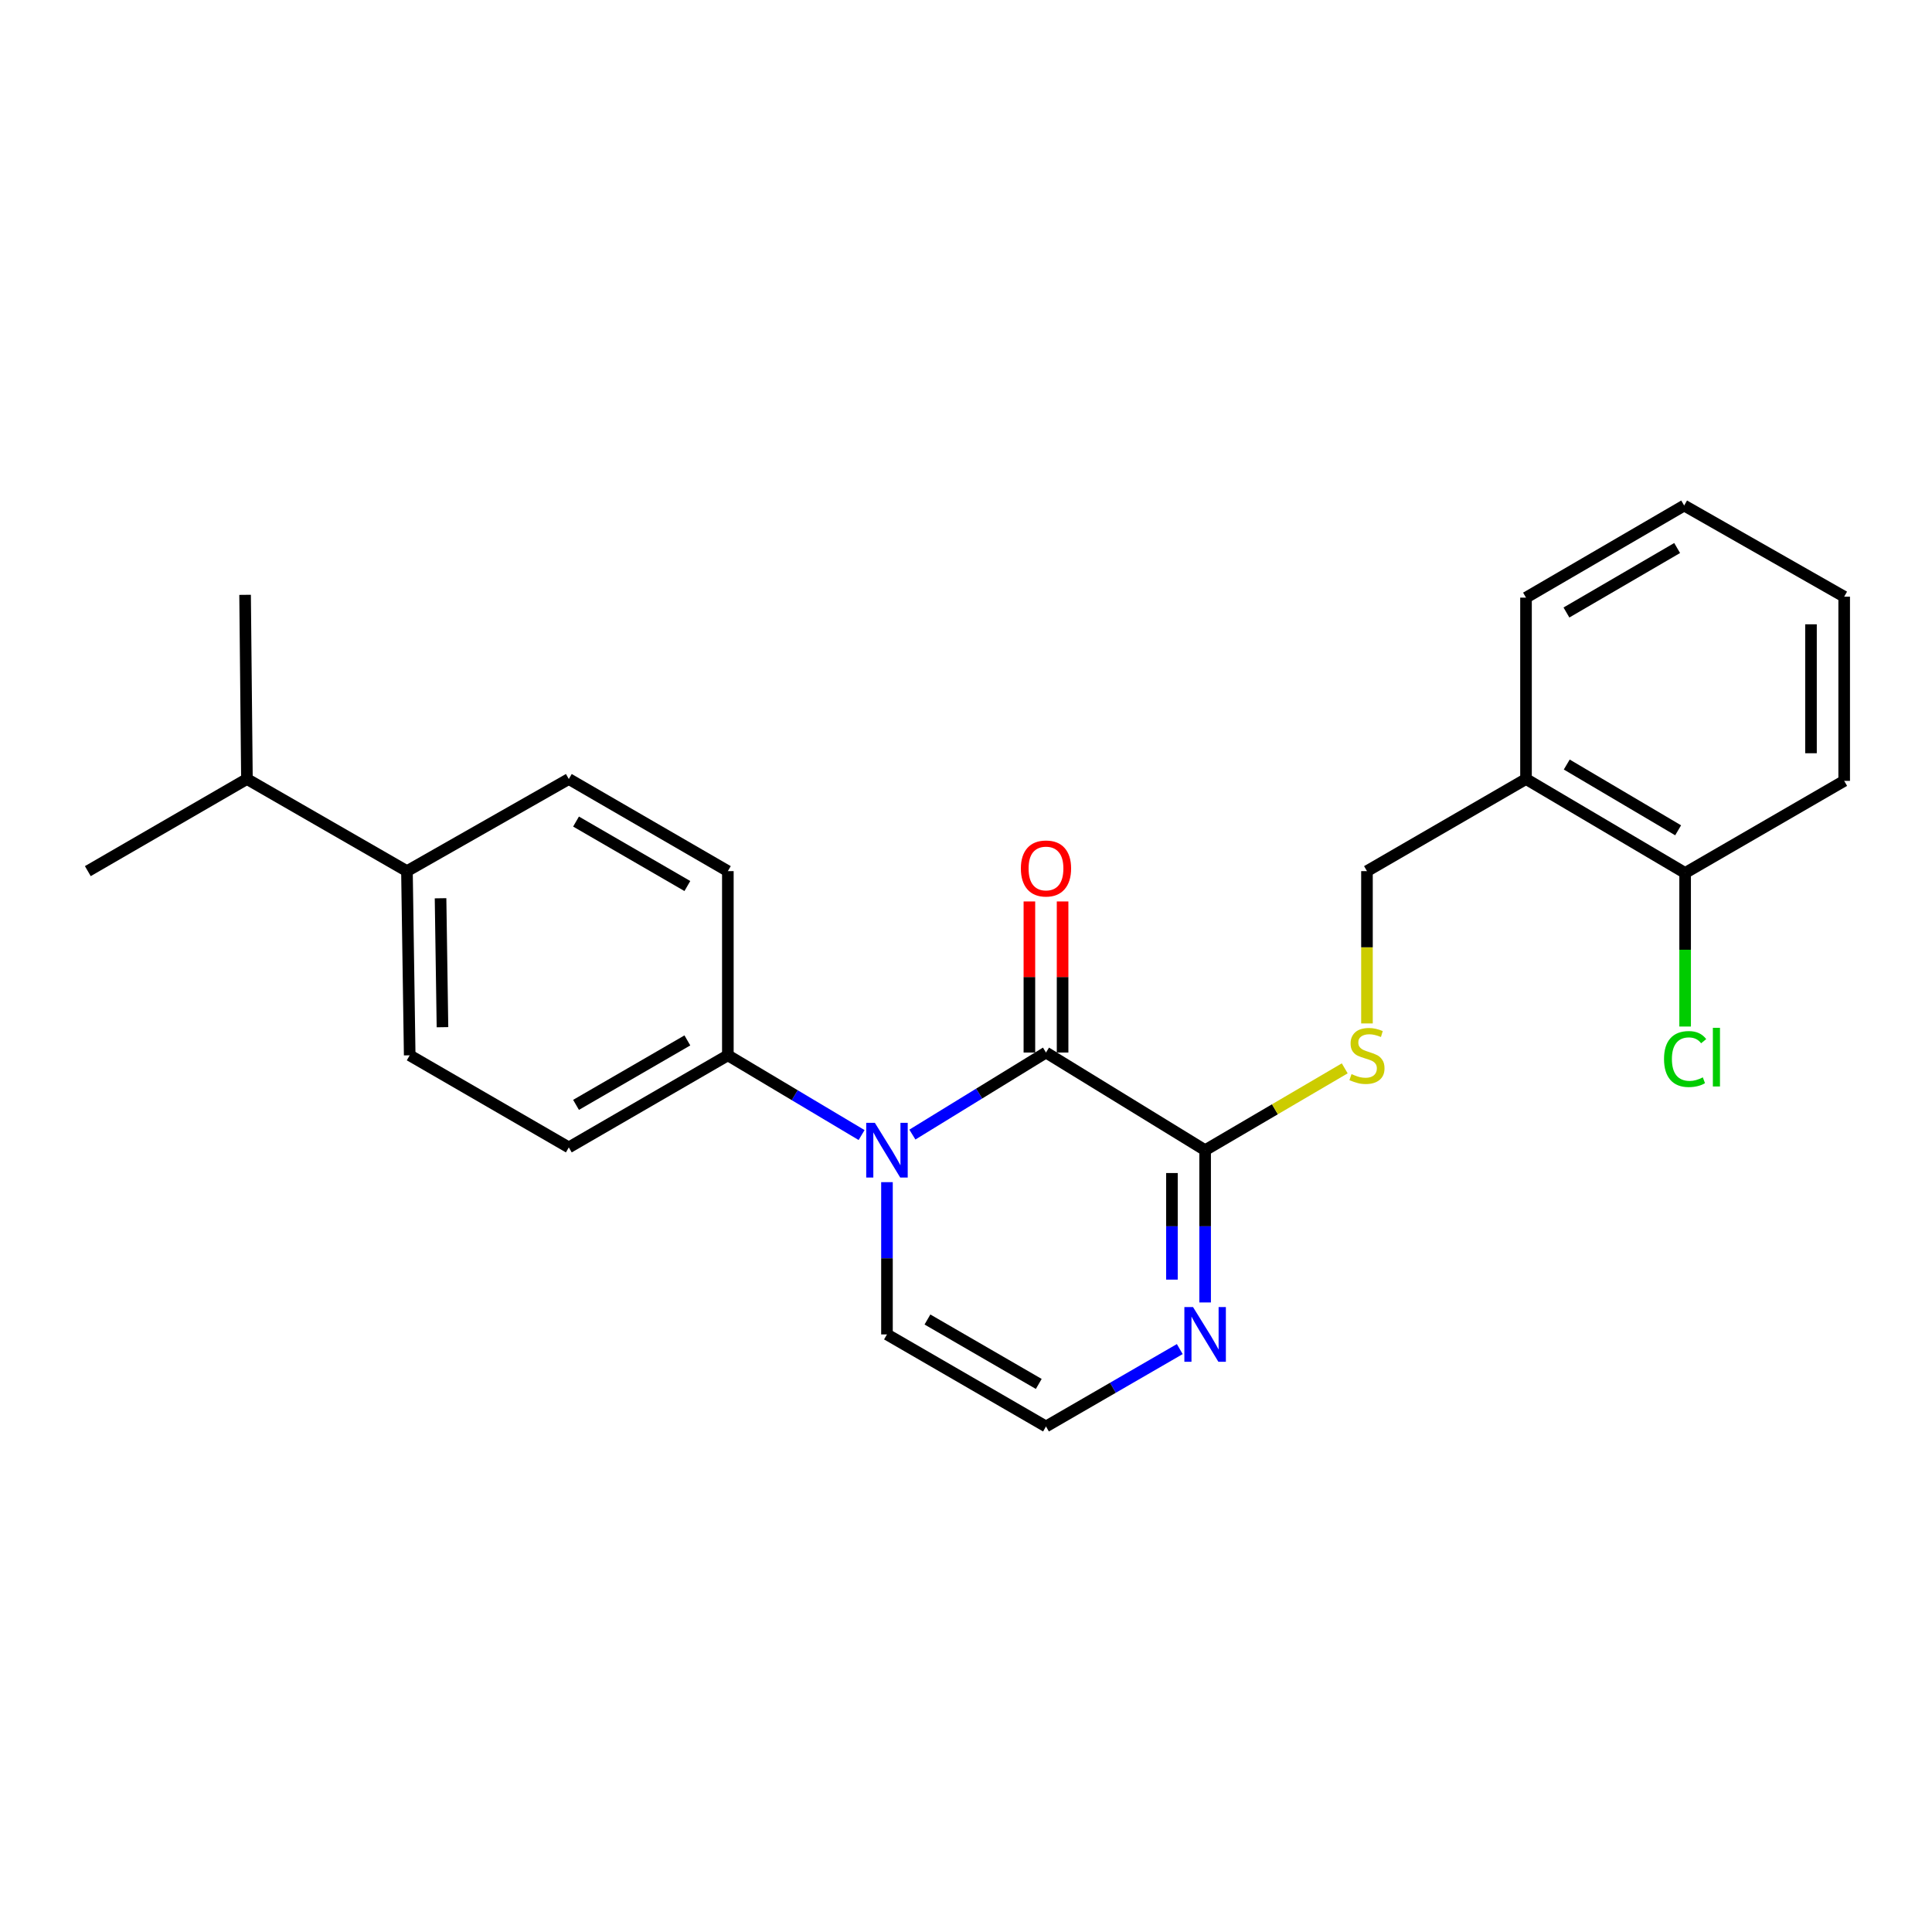 <?xml version='1.0' encoding='iso-8859-1'?>
<svg version='1.1' baseProfile='full'
              xmlns='http://www.w3.org/2000/svg'
                      xmlns:rdkit='http://www.rdkit.org/xml'
                      xmlns:xlink='http://www.w3.org/1999/xlink'
                  xml:space='preserve'
width='1000px' height='1000px' viewBox='0 0 1000 1000'>
<!-- END OF HEADER -->
<rect style='opacity:1.0;fill:#FFFFFF;stroke:none' width='1000' height='1000' x='0' y='0'> </rect>
<path class='bond-0' d='M 472.248,587.259 L 506.826,566.025' style='fill:none;fill-rule:evenodd;stroke:#0000FF;stroke-width:6px;stroke-linecap:butt;stroke-linejoin:miter;stroke-opacity:1' />
<path class='bond-0' d='M 506.826,566.025 L 541.403,544.791' style='fill:none;fill-rule:evenodd;stroke:#000000;stroke-width:6px;stroke-linecap:butt;stroke-linejoin:miter;stroke-opacity:1' />
<path class='bond-4' d='M 445.956,587.505 L 411.346,566.869' style='fill:none;fill-rule:evenodd;stroke:#0000FF;stroke-width:6px;stroke-linecap:butt;stroke-linejoin:miter;stroke-opacity:1' />
<path class='bond-4' d='M 411.346,566.869 L 376.736,546.232' style='fill:none;fill-rule:evenodd;stroke:#000000;stroke-width:6px;stroke-linecap:butt;stroke-linejoin:miter;stroke-opacity:1' />
<path class='bond-5' d='M 459.093,611.882 L 459.093,651.288' style='fill:none;fill-rule:evenodd;stroke:#0000FF;stroke-width:6px;stroke-linecap:butt;stroke-linejoin:miter;stroke-opacity:1' />
<path class='bond-5' d='M 459.093,651.288 L 459.093,690.694' style='fill:none;fill-rule:evenodd;stroke:#000000;stroke-width:6px;stroke-linecap:butt;stroke-linejoin:miter;stroke-opacity:1' />
<path class='bond-1' d='M 541.403,544.791 L 623.77,595.338' style='fill:none;fill-rule:evenodd;stroke:#000000;stroke-width:6px;stroke-linecap:butt;stroke-linejoin:miter;stroke-opacity:1' />
<path class='bond-8' d='M 549.993,544.791 L 549.993,505.689' style='fill:none;fill-rule:evenodd;stroke:#000000;stroke-width:6px;stroke-linecap:butt;stroke-linejoin:miter;stroke-opacity:1' />
<path class='bond-8' d='M 549.993,505.689 L 549.993,466.588' style='fill:none;fill-rule:evenodd;stroke:#FF0000;stroke-width:6px;stroke-linecap:butt;stroke-linejoin:miter;stroke-opacity:1' />
<path class='bond-8' d='M 532.813,544.791 L 532.813,505.689' style='fill:none;fill-rule:evenodd;stroke:#000000;stroke-width:6px;stroke-linecap:butt;stroke-linejoin:miter;stroke-opacity:1' />
<path class='bond-8' d='M 532.813,505.689 L 532.813,466.588' style='fill:none;fill-rule:evenodd;stroke:#FF0000;stroke-width:6px;stroke-linecap:butt;stroke-linejoin:miter;stroke-opacity:1' />
<path class='bond-3' d='M 623.77,595.338 L 659.901,574.158' style='fill:none;fill-rule:evenodd;stroke:#000000;stroke-width:6px;stroke-linecap:butt;stroke-linejoin:miter;stroke-opacity:1' />
<path class='bond-3' d='M 659.901,574.158 L 696.032,552.978' style='fill:none;fill-rule:evenodd;stroke:#CCCC00;stroke-width:6px;stroke-linecap:butt;stroke-linejoin:miter;stroke-opacity:1' />
<path class='bond-24' d='M 623.77,595.338 L 623.77,634.744' style='fill:none;fill-rule:evenodd;stroke:#000000;stroke-width:6px;stroke-linecap:butt;stroke-linejoin:miter;stroke-opacity:1' />
<path class='bond-24' d='M 623.77,634.744 L 623.77,674.15' style='fill:none;fill-rule:evenodd;stroke:#0000FF;stroke-width:6px;stroke-linecap:butt;stroke-linejoin:miter;stroke-opacity:1' />
<path class='bond-24' d='M 606.59,607.16 L 606.59,634.744' style='fill:none;fill-rule:evenodd;stroke:#000000;stroke-width:6px;stroke-linecap:butt;stroke-linejoin:miter;stroke-opacity:1' />
<path class='bond-24' d='M 606.59,634.744 L 606.59,662.329' style='fill:none;fill-rule:evenodd;stroke:#0000FF;stroke-width:6px;stroke-linecap:butt;stroke-linejoin:miter;stroke-opacity:1' />
<path class='bond-2' d='M 610.651,698.283 L 576.027,718.311' style='fill:none;fill-rule:evenodd;stroke:#0000FF;stroke-width:6px;stroke-linecap:butt;stroke-linejoin:miter;stroke-opacity:1' />
<path class='bond-2' d='M 576.027,718.311 L 541.403,738.339' style='fill:none;fill-rule:evenodd;stroke:#000000;stroke-width:6px;stroke-linecap:butt;stroke-linejoin:miter;stroke-opacity:1' />
<path class='bond-9' d='M 707.54,529.729 L 707.54,490.312' style='fill:none;fill-rule:evenodd;stroke:#CCCC00;stroke-width:6px;stroke-linecap:butt;stroke-linejoin:miter;stroke-opacity:1' />
<path class='bond-9' d='M 707.54,490.312 L 707.54,450.895' style='fill:none;fill-rule:evenodd;stroke:#000000;stroke-width:6px;stroke-linecap:butt;stroke-linejoin:miter;stroke-opacity:1' />
<path class='bond-12' d='M 376.736,546.232 L 376.736,450.895' style='fill:none;fill-rule:evenodd;stroke:#000000;stroke-width:6px;stroke-linecap:butt;stroke-linejoin:miter;stroke-opacity:1' />
<path class='bond-13' d='M 376.736,546.232 L 294.417,593.896' style='fill:none;fill-rule:evenodd;stroke:#000000;stroke-width:6px;stroke-linecap:butt;stroke-linejoin:miter;stroke-opacity:1' />
<path class='bond-13' d='M 355.78,538.515 L 298.156,571.88' style='fill:none;fill-rule:evenodd;stroke:#000000;stroke-width:6px;stroke-linecap:butt;stroke-linejoin:miter;stroke-opacity:1' />
<path class='bond-6' d='M 459.093,690.694 L 541.403,738.339' style='fill:none;fill-rule:evenodd;stroke:#000000;stroke-width:6px;stroke-linecap:butt;stroke-linejoin:miter;stroke-opacity:1' />
<path class='bond-6' d='M 480.046,682.973 L 537.663,716.324' style='fill:none;fill-rule:evenodd;stroke:#000000;stroke-width:6px;stroke-linecap:butt;stroke-linejoin:miter;stroke-opacity:1' />
<path class='bond-7' d='M 789.859,403.221 L 707.54,450.895' style='fill:none;fill-rule:evenodd;stroke:#000000;stroke-width:6px;stroke-linecap:butt;stroke-linejoin:miter;stroke-opacity:1' />
<path class='bond-11' d='M 789.859,403.221 L 872.217,451.849' style='fill:none;fill-rule:evenodd;stroke:#000000;stroke-width:6px;stroke-linecap:butt;stroke-linejoin:miter;stroke-opacity:1' />
<path class='bond-11' d='M 810.948,395.722 L 868.598,429.762' style='fill:none;fill-rule:evenodd;stroke:#000000;stroke-width:6px;stroke-linecap:butt;stroke-linejoin:miter;stroke-opacity:1' />
<path class='bond-18' d='M 789.859,403.221 L 789.859,309.334' style='fill:none;fill-rule:evenodd;stroke:#000000;stroke-width:6px;stroke-linecap:butt;stroke-linejoin:miter;stroke-opacity:1' />
<path class='bond-10' d='M 210.637,450.895 L 212.059,546.232' style='fill:none;fill-rule:evenodd;stroke:#000000;stroke-width:6px;stroke-linecap:butt;stroke-linejoin:miter;stroke-opacity:1' />
<path class='bond-10' d='M 228.028,464.939 L 229.024,531.676' style='fill:none;fill-rule:evenodd;stroke:#000000;stroke-width:6px;stroke-linecap:butt;stroke-linejoin:miter;stroke-opacity:1' />
<path class='bond-17' d='M 210.637,450.895 L 127.812,403.221' style='fill:none;fill-rule:evenodd;stroke:#000000;stroke-width:6px;stroke-linecap:butt;stroke-linejoin:miter;stroke-opacity:1' />
<path class='bond-25' d='M 210.637,450.895 L 294.417,403.221' style='fill:none;fill-rule:evenodd;stroke:#000000;stroke-width:6px;stroke-linecap:butt;stroke-linejoin:miter;stroke-opacity:1' />
<path class='bond-16' d='M 872.217,451.849 L 872.217,491.592' style='fill:none;fill-rule:evenodd;stroke:#000000;stroke-width:6px;stroke-linecap:butt;stroke-linejoin:miter;stroke-opacity:1' />
<path class='bond-16' d='M 872.217,491.592 L 872.217,531.334' style='fill:none;fill-rule:evenodd;stroke:#00CC00;stroke-width:6px;stroke-linecap:butt;stroke-linejoin:miter;stroke-opacity:1' />
<path class='bond-19' d='M 872.217,451.849 L 954.545,404.176' style='fill:none;fill-rule:evenodd;stroke:#000000;stroke-width:6px;stroke-linecap:butt;stroke-linejoin:miter;stroke-opacity:1' />
<path class='bond-14' d='M 376.736,450.895 L 294.417,403.221' style='fill:none;fill-rule:evenodd;stroke:#000000;stroke-width:6px;stroke-linecap:butt;stroke-linejoin:miter;stroke-opacity:1' />
<path class='bond-14' d='M 355.778,458.61 L 298.155,425.239' style='fill:none;fill-rule:evenodd;stroke:#000000;stroke-width:6px;stroke-linecap:butt;stroke-linejoin:miter;stroke-opacity:1' />
<path class='bond-15' d='M 294.417,593.896 L 212.059,546.232' style='fill:none;fill-rule:evenodd;stroke:#000000;stroke-width:6px;stroke-linecap:butt;stroke-linejoin:miter;stroke-opacity:1' />
<path class='bond-20' d='M 127.812,403.221 L 126.858,307.884' style='fill:none;fill-rule:evenodd;stroke:#000000;stroke-width:6px;stroke-linecap:butt;stroke-linejoin:miter;stroke-opacity:1' />
<path class='bond-21' d='M 127.812,403.221 L 45.455,450.895' style='fill:none;fill-rule:evenodd;stroke:#000000;stroke-width:6px;stroke-linecap:butt;stroke-linejoin:miter;stroke-opacity:1' />
<path class='bond-22' d='M 789.859,309.334 L 871.72,261.661' style='fill:none;fill-rule:evenodd;stroke:#000000;stroke-width:6px;stroke-linecap:butt;stroke-linejoin:miter;stroke-opacity:1' />
<path class='bond-22' d='M 810.784,317.029 L 868.087,283.657' style='fill:none;fill-rule:evenodd;stroke:#000000;stroke-width:6px;stroke-linecap:butt;stroke-linejoin:miter;stroke-opacity:1' />
<path class='bond-26' d='M 954.545,404.176 L 954.545,308.838' style='fill:none;fill-rule:evenodd;stroke:#000000;stroke-width:6px;stroke-linecap:butt;stroke-linejoin:miter;stroke-opacity:1' />
<path class='bond-26' d='M 937.366,389.875 L 937.366,323.139' style='fill:none;fill-rule:evenodd;stroke:#000000;stroke-width:6px;stroke-linecap:butt;stroke-linejoin:miter;stroke-opacity:1' />
<path class='bond-23' d='M 871.72,261.661 L 954.545,308.838' style='fill:none;fill-rule:evenodd;stroke:#000000;stroke-width:6px;stroke-linecap:butt;stroke-linejoin:miter;stroke-opacity:1' />
<path  class='atom-0' d='M 452.833 581.178
L 462.113 596.178
Q 463.033 597.658, 464.513 600.338
Q 465.993 603.018, 466.073 603.178
L 466.073 581.178
L 469.833 581.178
L 469.833 609.498
L 465.953 609.498
L 455.993 593.098
Q 454.833 591.178, 453.593 588.978
Q 452.393 586.778, 452.033 586.098
L 452.033 609.498
L 448.353 609.498
L 448.353 581.178
L 452.833 581.178
' fill='#0000FF'/>
<path  class='atom-3' d='M 617.51 676.534
L 626.79 691.534
Q 627.71 693.014, 629.19 695.694
Q 630.67 698.374, 630.75 698.534
L 630.75 676.534
L 634.51 676.534
L 634.51 704.854
L 630.63 704.854
L 620.67 688.454
Q 619.51 686.534, 618.27 684.334
Q 617.07 682.134, 616.71 681.454
L 616.71 704.854
L 613.03 704.854
L 613.03 676.534
L 617.51 676.534
' fill='#0000FF'/>
<path  class='atom-4' d='M 699.54 555.952
Q 699.86 556.072, 701.18 556.632
Q 702.5 557.192, 703.94 557.552
Q 705.42 557.872, 706.86 557.872
Q 709.54 557.872, 711.1 556.592
Q 712.66 555.272, 712.66 552.992
Q 712.66 551.432, 711.86 550.472
Q 711.1 549.512, 709.9 548.992
Q 708.7 548.472, 706.7 547.872
Q 704.18 547.112, 702.66 546.392
Q 701.18 545.672, 700.1 544.152
Q 699.06 542.632, 699.06 540.072
Q 699.06 536.512, 701.46 534.312
Q 703.9 532.112, 708.7 532.112
Q 711.98 532.112, 715.7 533.672
L 714.78 536.752
Q 711.38 535.352, 708.82 535.352
Q 706.06 535.352, 704.54 536.512
Q 703.02 537.632, 703.06 539.592
Q 703.06 541.112, 703.82 542.032
Q 704.62 542.952, 705.74 543.472
Q 706.9 543.992, 708.82 544.592
Q 711.38 545.392, 712.9 546.192
Q 714.42 546.992, 715.5 548.632
Q 716.62 550.232, 716.62 552.992
Q 716.62 556.912, 713.98 559.032
Q 711.38 561.112, 707.02 561.112
Q 704.5 561.112, 702.58 560.552
Q 700.7 560.032, 698.46 559.112
L 699.54 555.952
' fill='#CCCC00'/>
<path  class='atom-9' d='M 528.403 449.524
Q 528.403 442.724, 531.763 438.924
Q 535.123 435.124, 541.403 435.124
Q 547.683 435.124, 551.043 438.924
Q 554.403 442.724, 554.403 449.524
Q 554.403 456.404, 551.003 460.324
Q 547.603 464.204, 541.403 464.204
Q 535.163 464.204, 531.763 460.324
Q 528.403 456.444, 528.403 449.524
M 541.403 461.004
Q 545.723 461.004, 548.043 458.124
Q 550.403 455.204, 550.403 449.524
Q 550.403 443.964, 548.043 441.164
Q 545.723 438.324, 541.403 438.324
Q 537.083 438.324, 534.723 441.124
Q 532.403 443.924, 532.403 449.524
Q 532.403 455.244, 534.723 458.124
Q 537.083 461.004, 541.403 461.004
' fill='#FF0000'/>
<path  class='atom-17' d='M 861.297 548.157
Q 861.297 541.117, 864.577 537.437
Q 867.897 533.717, 874.177 533.717
Q 880.017 533.717, 883.137 537.837
L 880.497 539.997
Q 878.217 536.997, 874.177 536.997
Q 869.897 536.997, 867.617 539.877
Q 865.377 542.717, 865.377 548.157
Q 865.377 553.757, 867.697 556.637
Q 870.057 559.517, 874.617 559.517
Q 877.737 559.517, 881.377 557.637
L 882.497 560.637
Q 881.017 561.597, 878.777 562.157
Q 876.537 562.717, 874.057 562.717
Q 867.897 562.717, 864.577 558.957
Q 861.297 555.197, 861.297 548.157
' fill='#00CC00'/>
<path  class='atom-17' d='M 886.577 531.997
L 890.257 531.997
L 890.257 562.357
L 886.577 562.357
L 886.577 531.997
' fill='#00CC00'/>
</svg>
